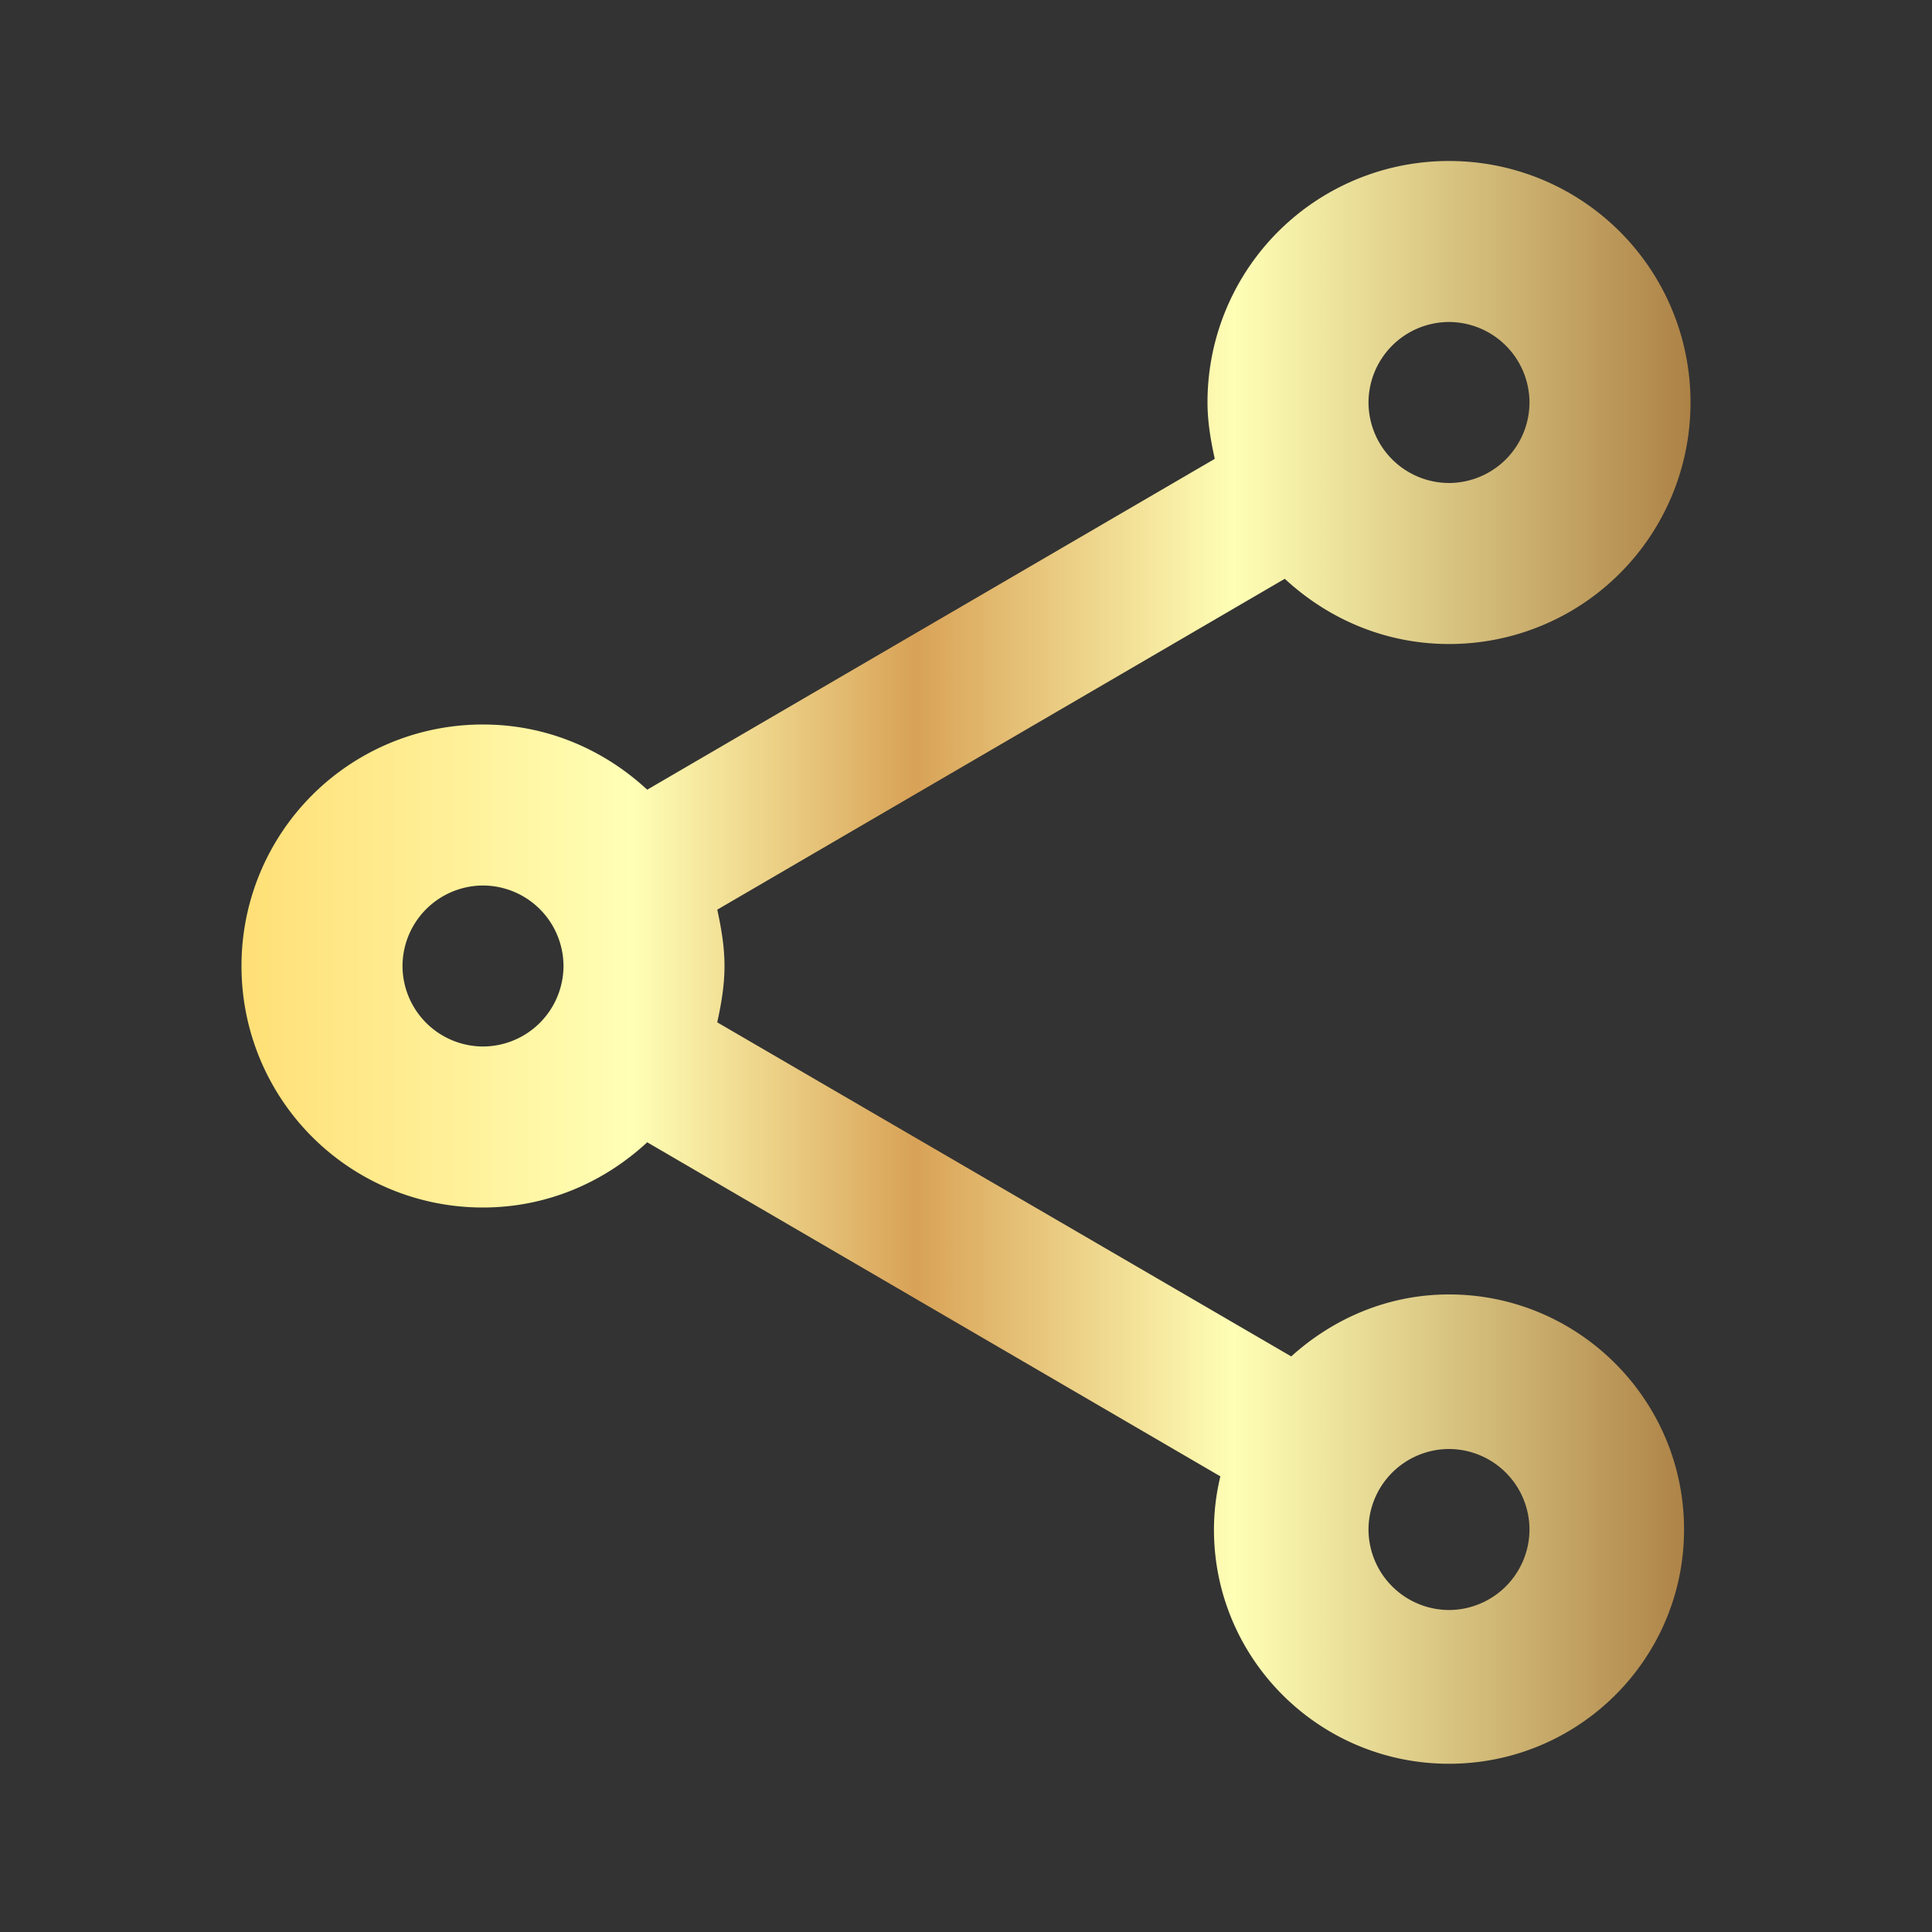 <svg xmlns="http://www.w3.org/2000/svg" width="74" height="74" fill="none"><rect width="100%" height="100%" fill="#333333" stroke="none"/><path fill="url(#a)" d="M55.5 49.58c-2.343 0-4.44.925-6.043 2.374L27.472 39.158c.155-.709.278-1.418.278-2.158s-.123-1.45-.277-2.158L49.21 22.169c1.665 1.542 3.854 2.498 6.29 2.498a9.238 9.238 0 0 0 9.25-9.25 9.238 9.238 0 0 0-9.25-9.25 9.238 9.238 0 0 0-9.25 9.25c0 .74.123 1.449.278 2.158L24.79 30.247c-1.665-1.541-3.854-2.497-6.29-2.497A9.238 9.238 0 0 0 9.25 37a9.238 9.238 0 0 0 9.25 9.25c2.436 0 4.625-.956 6.29-2.498l21.953 12.796a8.76 8.76 0 0 0-.246 2.035c0 4.965 4.039 8.973 9.003 8.973s9.003-4.008 9.003-8.973c0-4.964-4.039-9.003-9.003-9.003Zm0-37.247a3.092 3.092 0 0 1 3.083 3.084A3.092 3.092 0 0 1 55.5 18.5a3.092 3.092 0 0 1-3.083-3.083 3.092 3.092 0 0 1 3.083-3.084Zm-37 27.75A3.092 3.092 0 0 1 15.417 37a3.092 3.092 0 0 1 3.083-3.083A3.092 3.092 0 0 1 21.583 37a3.092 3.092 0 0 1-3.083 3.083Zm37 21.584a3.092 3.092 0 0 1-3.083-3.084A3.092 3.092 0 0 1 55.5 55.5a3.092 3.092 0 0 1 3.083 3.083 3.092 3.092 0 0 1-3.083 3.084Z"/><defs><linearGradient id="a" x1="64.75" x2="9.25" y1="36.861" y2="36.861" gradientUnits="userSpaceOnUse"><stop stop-color="#AD8246"/><stop offset=".315" stop-color="#FFFFB6"/><stop offset=".535" stop-color="#D8A257"/><stop offset=".73" stop-color="#FFFFB6"/><stop offset="1" stop-color="#FFDF76"/></linearGradient></defs></svg>
